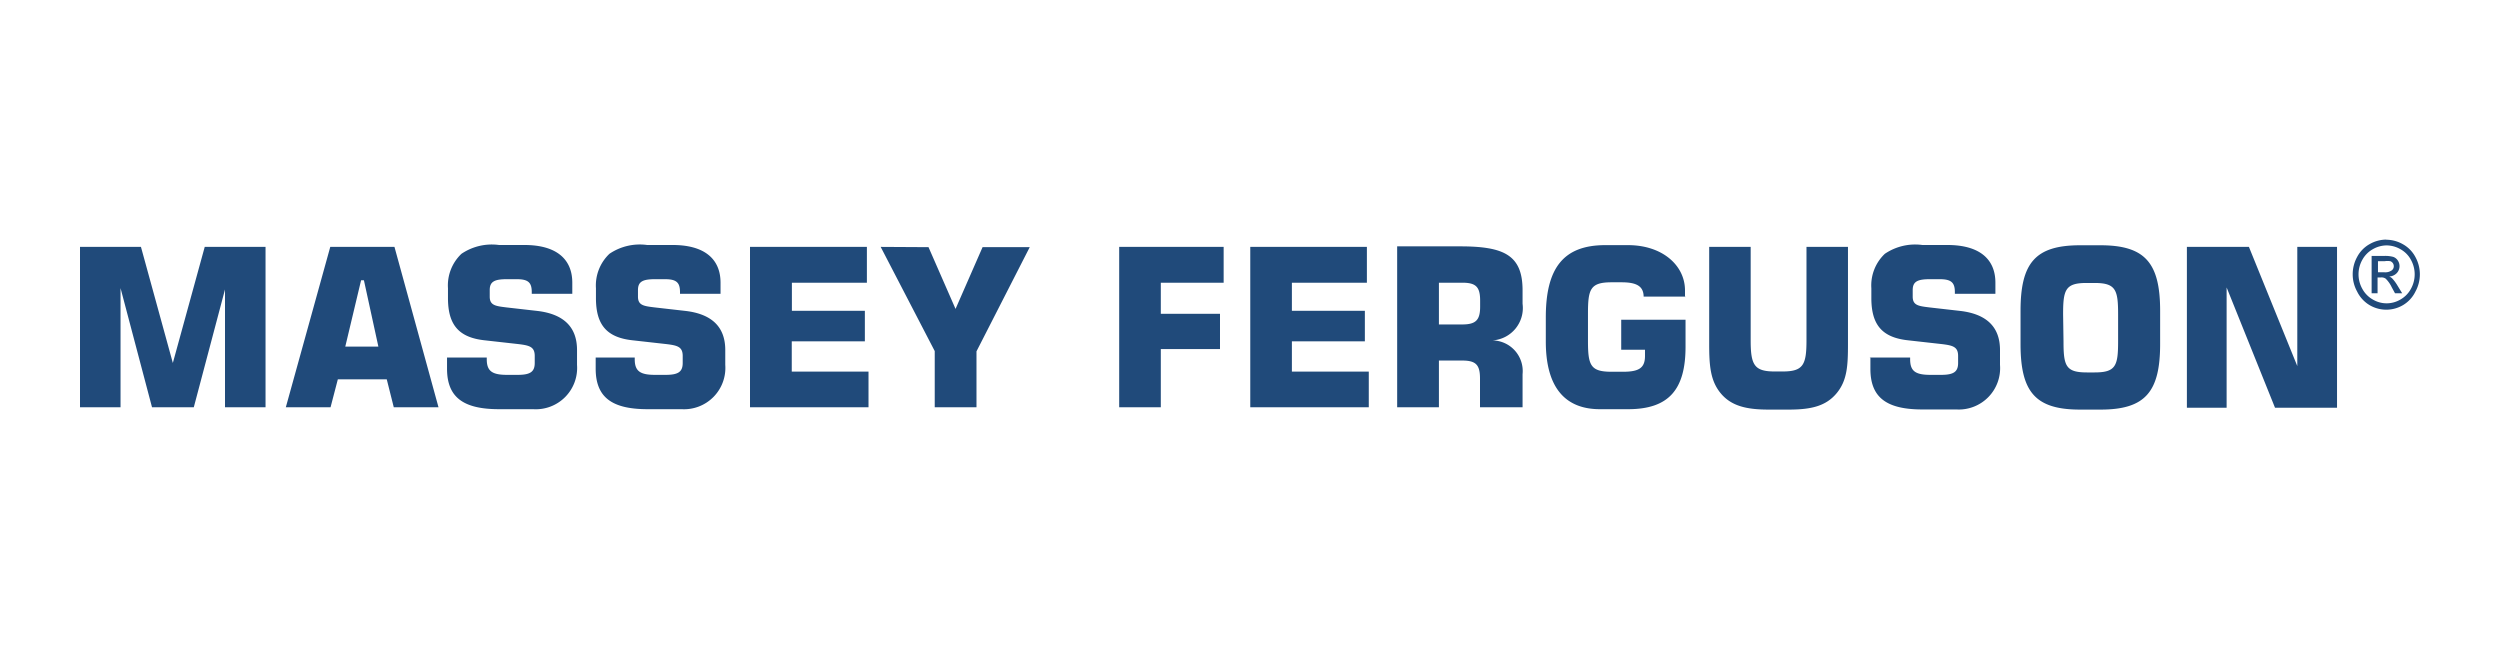 <?xml version="1.0" encoding="utf-8"?>
<svg id="Calque_1" data-name="Calque 1" xmlns="http://www.w3.org/2000/svg" viewBox="0 0 185 48"><title>Massey-fergusson</title><path d="M15.15,18.27l-2.36,8.59-2.36-8.59H5.92V30.14h3V21.32l2.33,8.82h3.09l2.31-8.72v8.72h3V18.27H15.15Zm6,11.87h3.31L25,28.07h3.62l.52,2.07h3.31L29.19,18.27H24.44Zm4.4-4.49,1.17-4.91h.21L28,25.65Zm7.53.81v.82c0,2.12,1.2,3,3.85,3h2.52A3.06,3.06,0,0,0,42.7,27V25.9c0-1.71-1-2.66-2.93-2.89l-2.28-.26c-.82-.1-1.25-.15-1.25-.8v-.49c0-.64.38-.8,1.28-.8h.71c.84,0,1.12.23,1.12.95v.13h3v-.82c0-1.78-1.22-2.79-3.54-2.79H36.93a4,4,0,0,0-2.78.65,3.22,3.22,0,0,0-1,2.55v.73c0,2,.82,2.91,2.69,3.12l2.5.28c.84.1,1.23.2,1.23.88v.52c0,.67-.35.88-1.27.88h-.78c-1.12,0-1.5-.29-1.5-1.16v-.12h-3Zm11,0v.82c0,2.12,1.2,3,3.84,3h2.52A3.06,3.06,0,0,0,53.67,27V25.9c0-1.71-1-2.66-2.93-2.89l-2.28-.26c-.82-.1-1.25-.15-1.25-.8v-.49c0-.64.38-.8,1.28-.8h.71c.84,0,1.12.23,1.12.95v.13h3v-.82c0-1.78-1.22-2.79-3.54-2.79H47.89a4,4,0,0,0-2.79.65,3.23,3.23,0,0,0-1,2.55v.73c0,2,.82,2.91,2.69,3.12l2.5.28c.84.1,1.23.2,1.23.88v.52c0,.67-.35.88-1.27.88h-.78c-1.12,0-1.5-.29-1.5-1.16v-.12H44ZM55.5,30.14h8.77V27.5H58.59V25.26H64V23h-5.4V20.92h5.55V18.27H55.5V30.14Zm9.67-11.87,4,7.71v4.16h3.09V26l3.94-7.71H72.71l-2,4.57-2-4.57ZM82.82,30.14H85.9V25.83h4.38V23.22H85.9v-2.3h4.65V18.27H82.82V30.14Zm9.7,0h8.77V27.5H95.6V25.26H101V23H95.6V20.92h5.55V18.27H92.52V30.14Zm10.87,0h3.09V26.68h1.71c1,0,1.33.29,1.33,1.32v2.14h3.15V27.69a2.27,2.27,0,0,0-2.23-2.5,2.4,2.4,0,0,0,2.23-2.71v-1c0-2.63-1.41-3.25-4.64-3.25h-4.64V30.14ZM106.48,24V20.92h1.72c1,0,1.33.29,1.33,1.32v.46c0,1-.33,1.31-1.33,1.31h-1.72Zm18.21-2v-.51c0-1.84-1.66-3.35-4.22-3.35h-1.68c-3.1,0-4.4,1.7-4.4,5.34v1.8c0,3.33,1.38,5,4,5h2.09c3,0,4.25-1.44,4.25-4.62v-2h-4.76v2.22h1.76v.46c0,.9-.46,1.17-1.63,1.17h-.85c-1.57,0-1.74-.49-1.74-2.3v-2c0-1.8.16-2.32,1.74-2.32H120c1.11,0,1.62.29,1.63,1.06h3.09Zm1.79-3.71v7.17c0,1.57.08,2.71.85,3.64s1.88,1.21,3.53,1.21h1.52c1.65,0,2.74-.26,3.53-1.21s.84-2.07.84-3.64V18.27h-3.07v6.92c0,1.81-.24,2.3-1.77,2.3h-.57c-1.52,0-1.79-.47-1.79-2.3V18.27h-3.07Zm11.93,8.19v.82c0,2.12,1.2,3,3.85,3h2.52A3.06,3.06,0,0,0,148,27V25.9c0-1.71-1-2.66-2.93-2.89l-2.28-.26c-.82-.1-1.25-.15-1.25-.8v-.49c0-.64.38-.8,1.28-.8h.71c.84,0,1.13.23,1.13.95v.13h3v-.82c0-1.78-1.22-2.79-3.55-2.79h-1.85a4,4,0,0,0-2.78.65,3.22,3.22,0,0,0-1,2.55v.73c0,2,.82,2.91,2.69,3.12l2.5.28c.84.1,1.23.2,1.23.88v.52c0,.67-.35.88-1.27.88h-.78c-1.13,0-1.5-.29-1.5-1.16v-.12h-3ZM149.52,23v2.46c0,3.54,1.09,4.85,4.4,4.85h1.52c3.31,0,4.41-1.31,4.41-4.85V23c0-3.54-1.11-4.85-4.41-4.85h-1.52c-3.31,0-4.4,1.31-4.4,4.85Zm3.15.26c0-1.81.16-2.32,1.73-2.32H155c1.57,0,1.74.51,1.74,2.32v2c0,1.81-.17,2.3-1.74,2.3h-.57c-1.57,0-1.73-.49-1.73-2.3Zm9.16,6.91h2.94v-8.9l3.58,8.9h4.59V18.27H170v8.82l-3.58-8.82h-4.59Zm14.76-12.43a2.5,2.5,0,0,1,1.22.33,2.33,2.33,0,0,1,.93.95,2.65,2.65,0,0,1,0,2.56,2.35,2.35,0,0,1-.92,1,2.43,2.43,0,0,1-2.47,0,2.38,2.38,0,0,1-.92-1,2.63,2.63,0,0,1-.33-1.28,2.67,2.67,0,0,1,.33-1.29,2.33,2.33,0,0,1,.93-.95,2.5,2.5,0,0,1,1.22-.33Zm0,.42a2.08,2.08,0,0,0-1,.28,2,2,0,0,0-.78.79,2.19,2.19,0,0,0,0,2.14,2,2,0,0,0,.77.79,2,2,0,0,0,2.06,0,2,2,0,0,0,.77-.79,2.21,2.21,0,0,0,0-2.14,1.94,1.94,0,0,0-.78-.79,2.08,2.08,0,0,0-1-.28ZM175.5,21.7V18.94h.92a2.21,2.21,0,0,1,.68.07.67.67,0,0,1,.34.27.75.75,0,0,1-.08.93.82.82,0,0,1-.56.25.7.7,0,0,1,.23.15,3.23,3.23,0,0,1,.4.55l.33.54h-.53l-.24-.44a2.23,2.23,0,0,0-.45-.64.54.54,0,0,0-.35-.09h-.25V21.7h-.43Zm.43-1.55h.53A.83.83,0,0,0,177,20a.38.38,0,0,0,.14-.31.4.4,0,0,0-.07-.22.41.41,0,0,0-.18-.14,1.3,1.3,0,0,0-.43,0h-.49v.84h0Z" style="fill:#204a7a"/></svg>